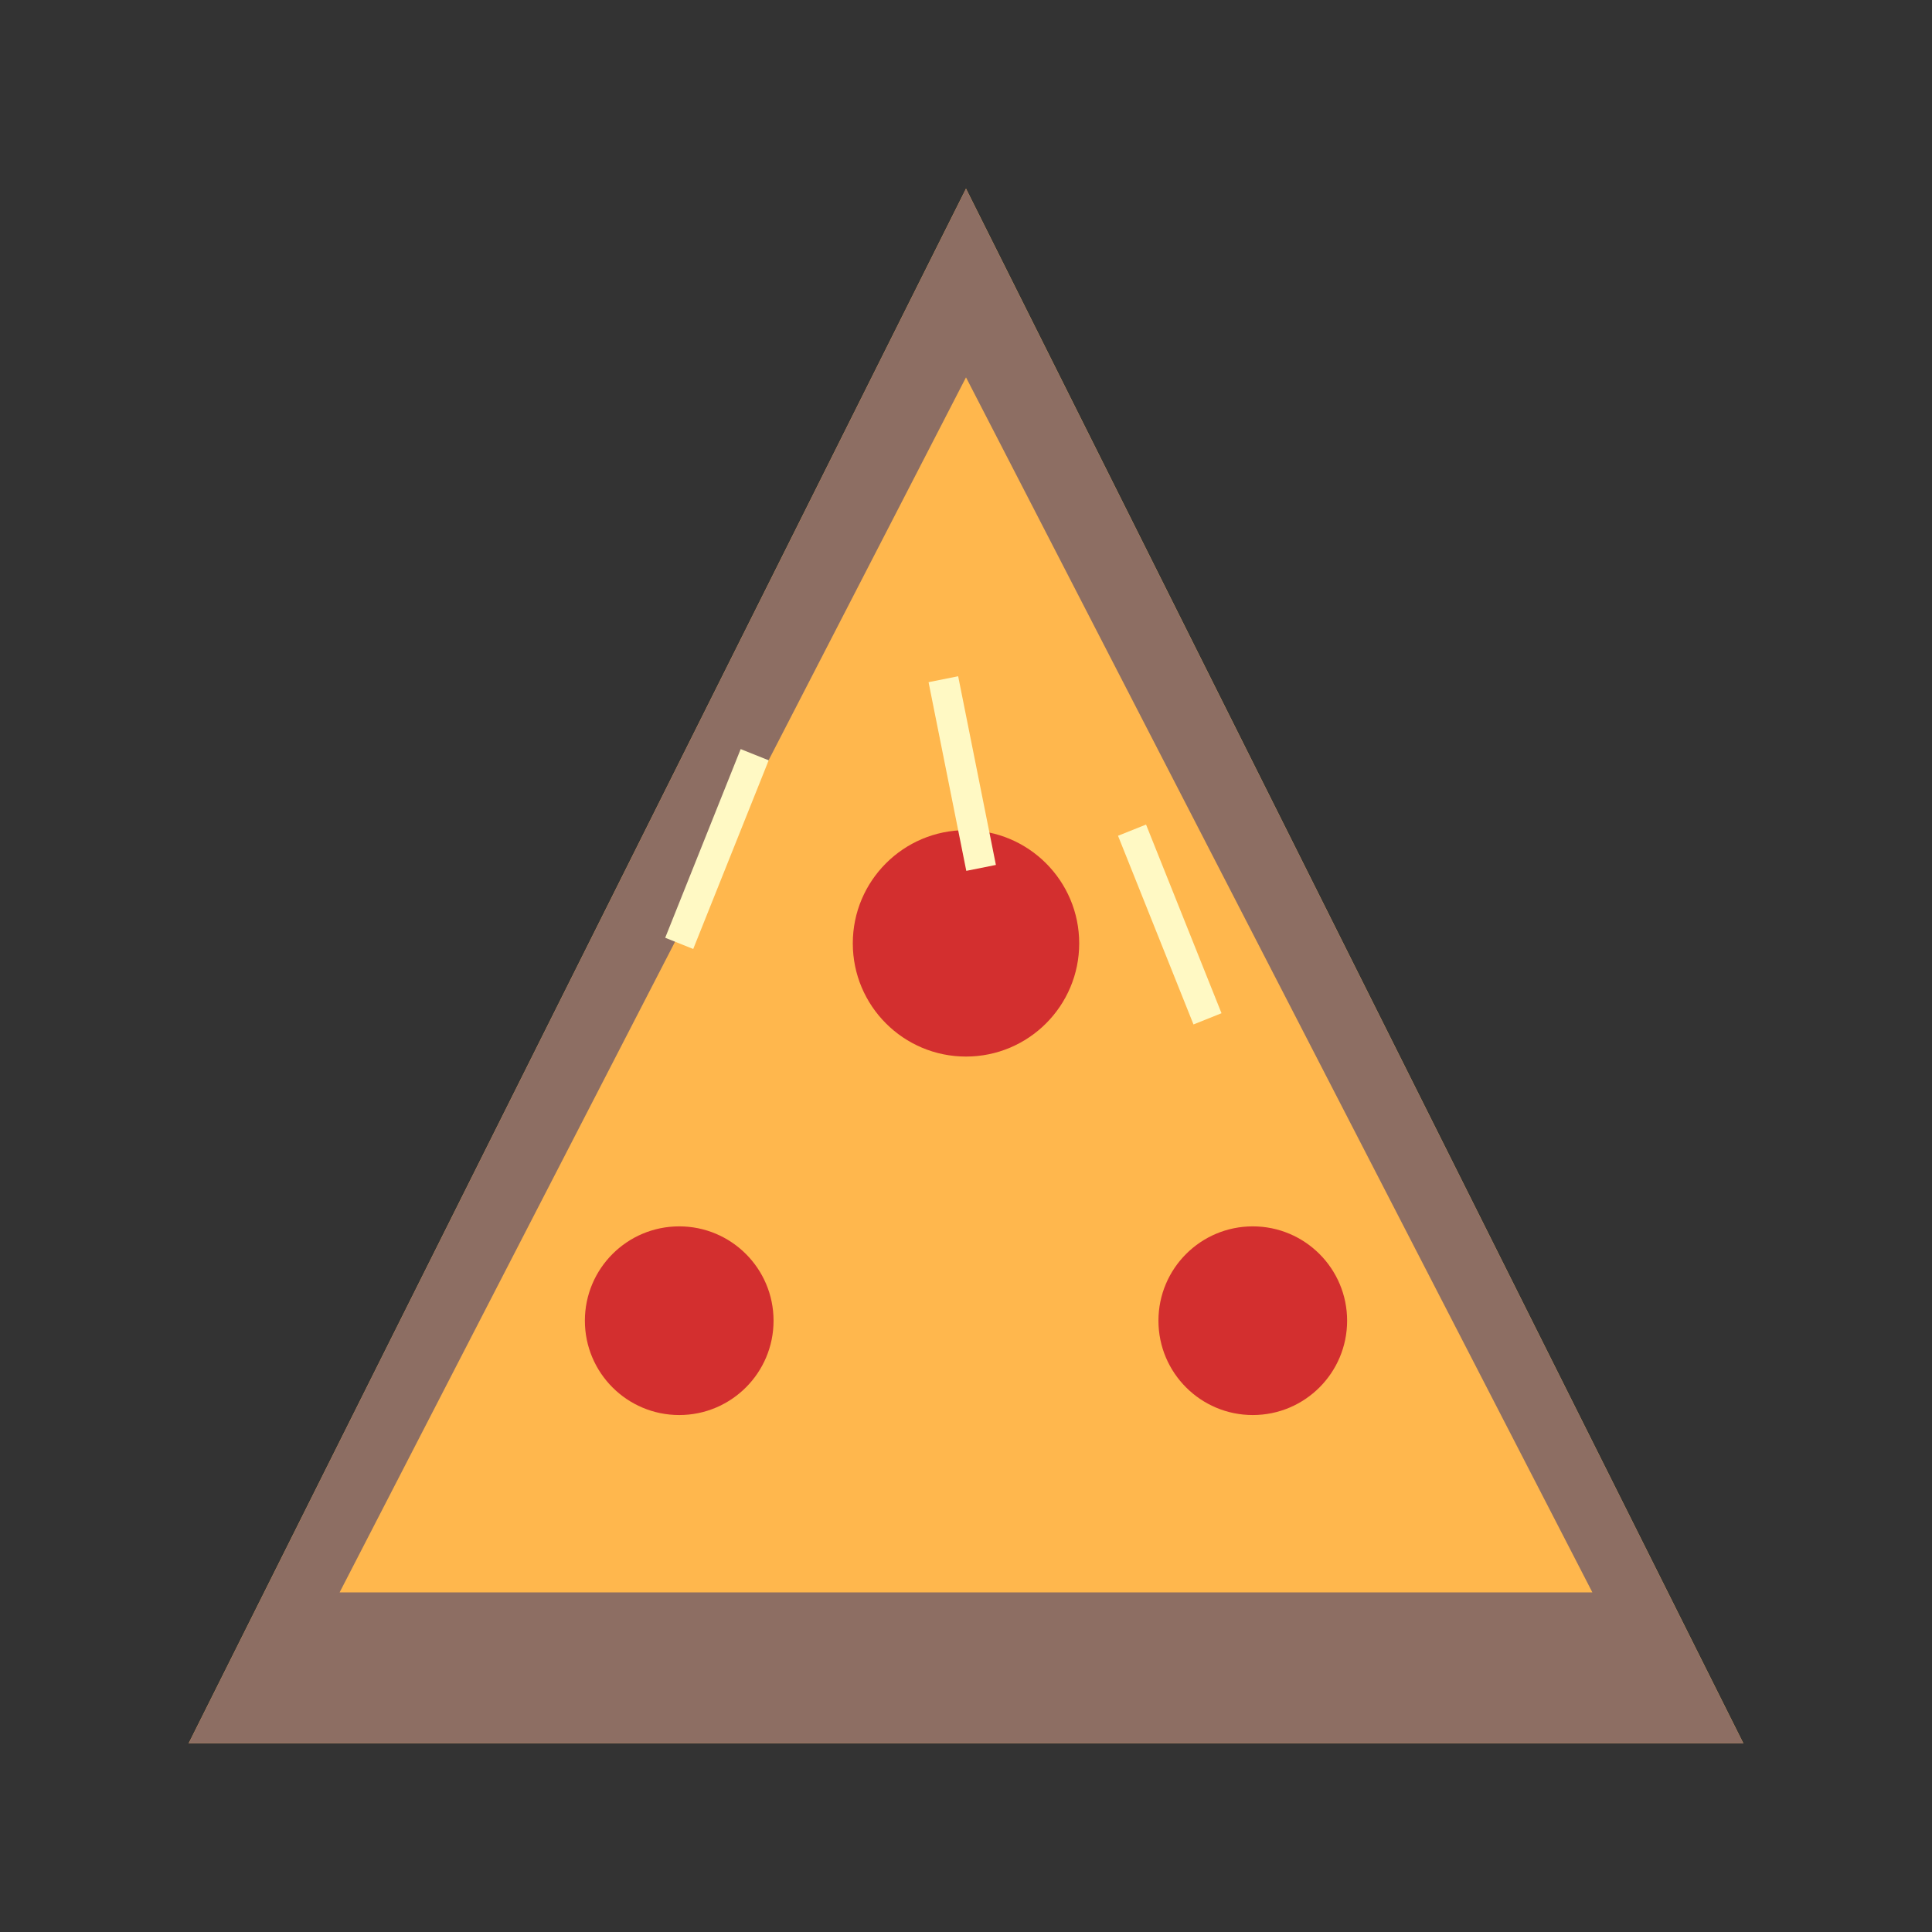<?xml version="1.0" encoding="UTF-8"?>
<svg width="512" height="512" viewBox="0 0 512 512" fill="none" xmlns="http://www.w3.org/2000/svg">
  <rect x="0" y="0" width="512" height="512" fill="#333333" stroke="none"/>
  <!-- Pizza slice shape -->
  <path d="M256 50L462 462H50L256 50Z" fill="#FFB74D"/>
  
  <!-- Crust -->
  <path d="M50 462H462L256 50L50 462ZM256 100L422 422H90L256 100Z" fill="#8D6E63"/>
  
  <!-- Pepperoni -->
  <circle cx="256" cy="250" r="30" fill="#D32F2F"/>
  <circle cx="180" cy="350" r="25" fill="#D32F2F"/>
  <circle cx="332" cy="350" r="25" fill="#D32F2F"/>
  
  <!-- Cheese drips -->
  <path d="M200 200L180 250M300 220L320 270M250 180L260 230" stroke="#FFF9C4" stroke-width="8"/>
</svg>
